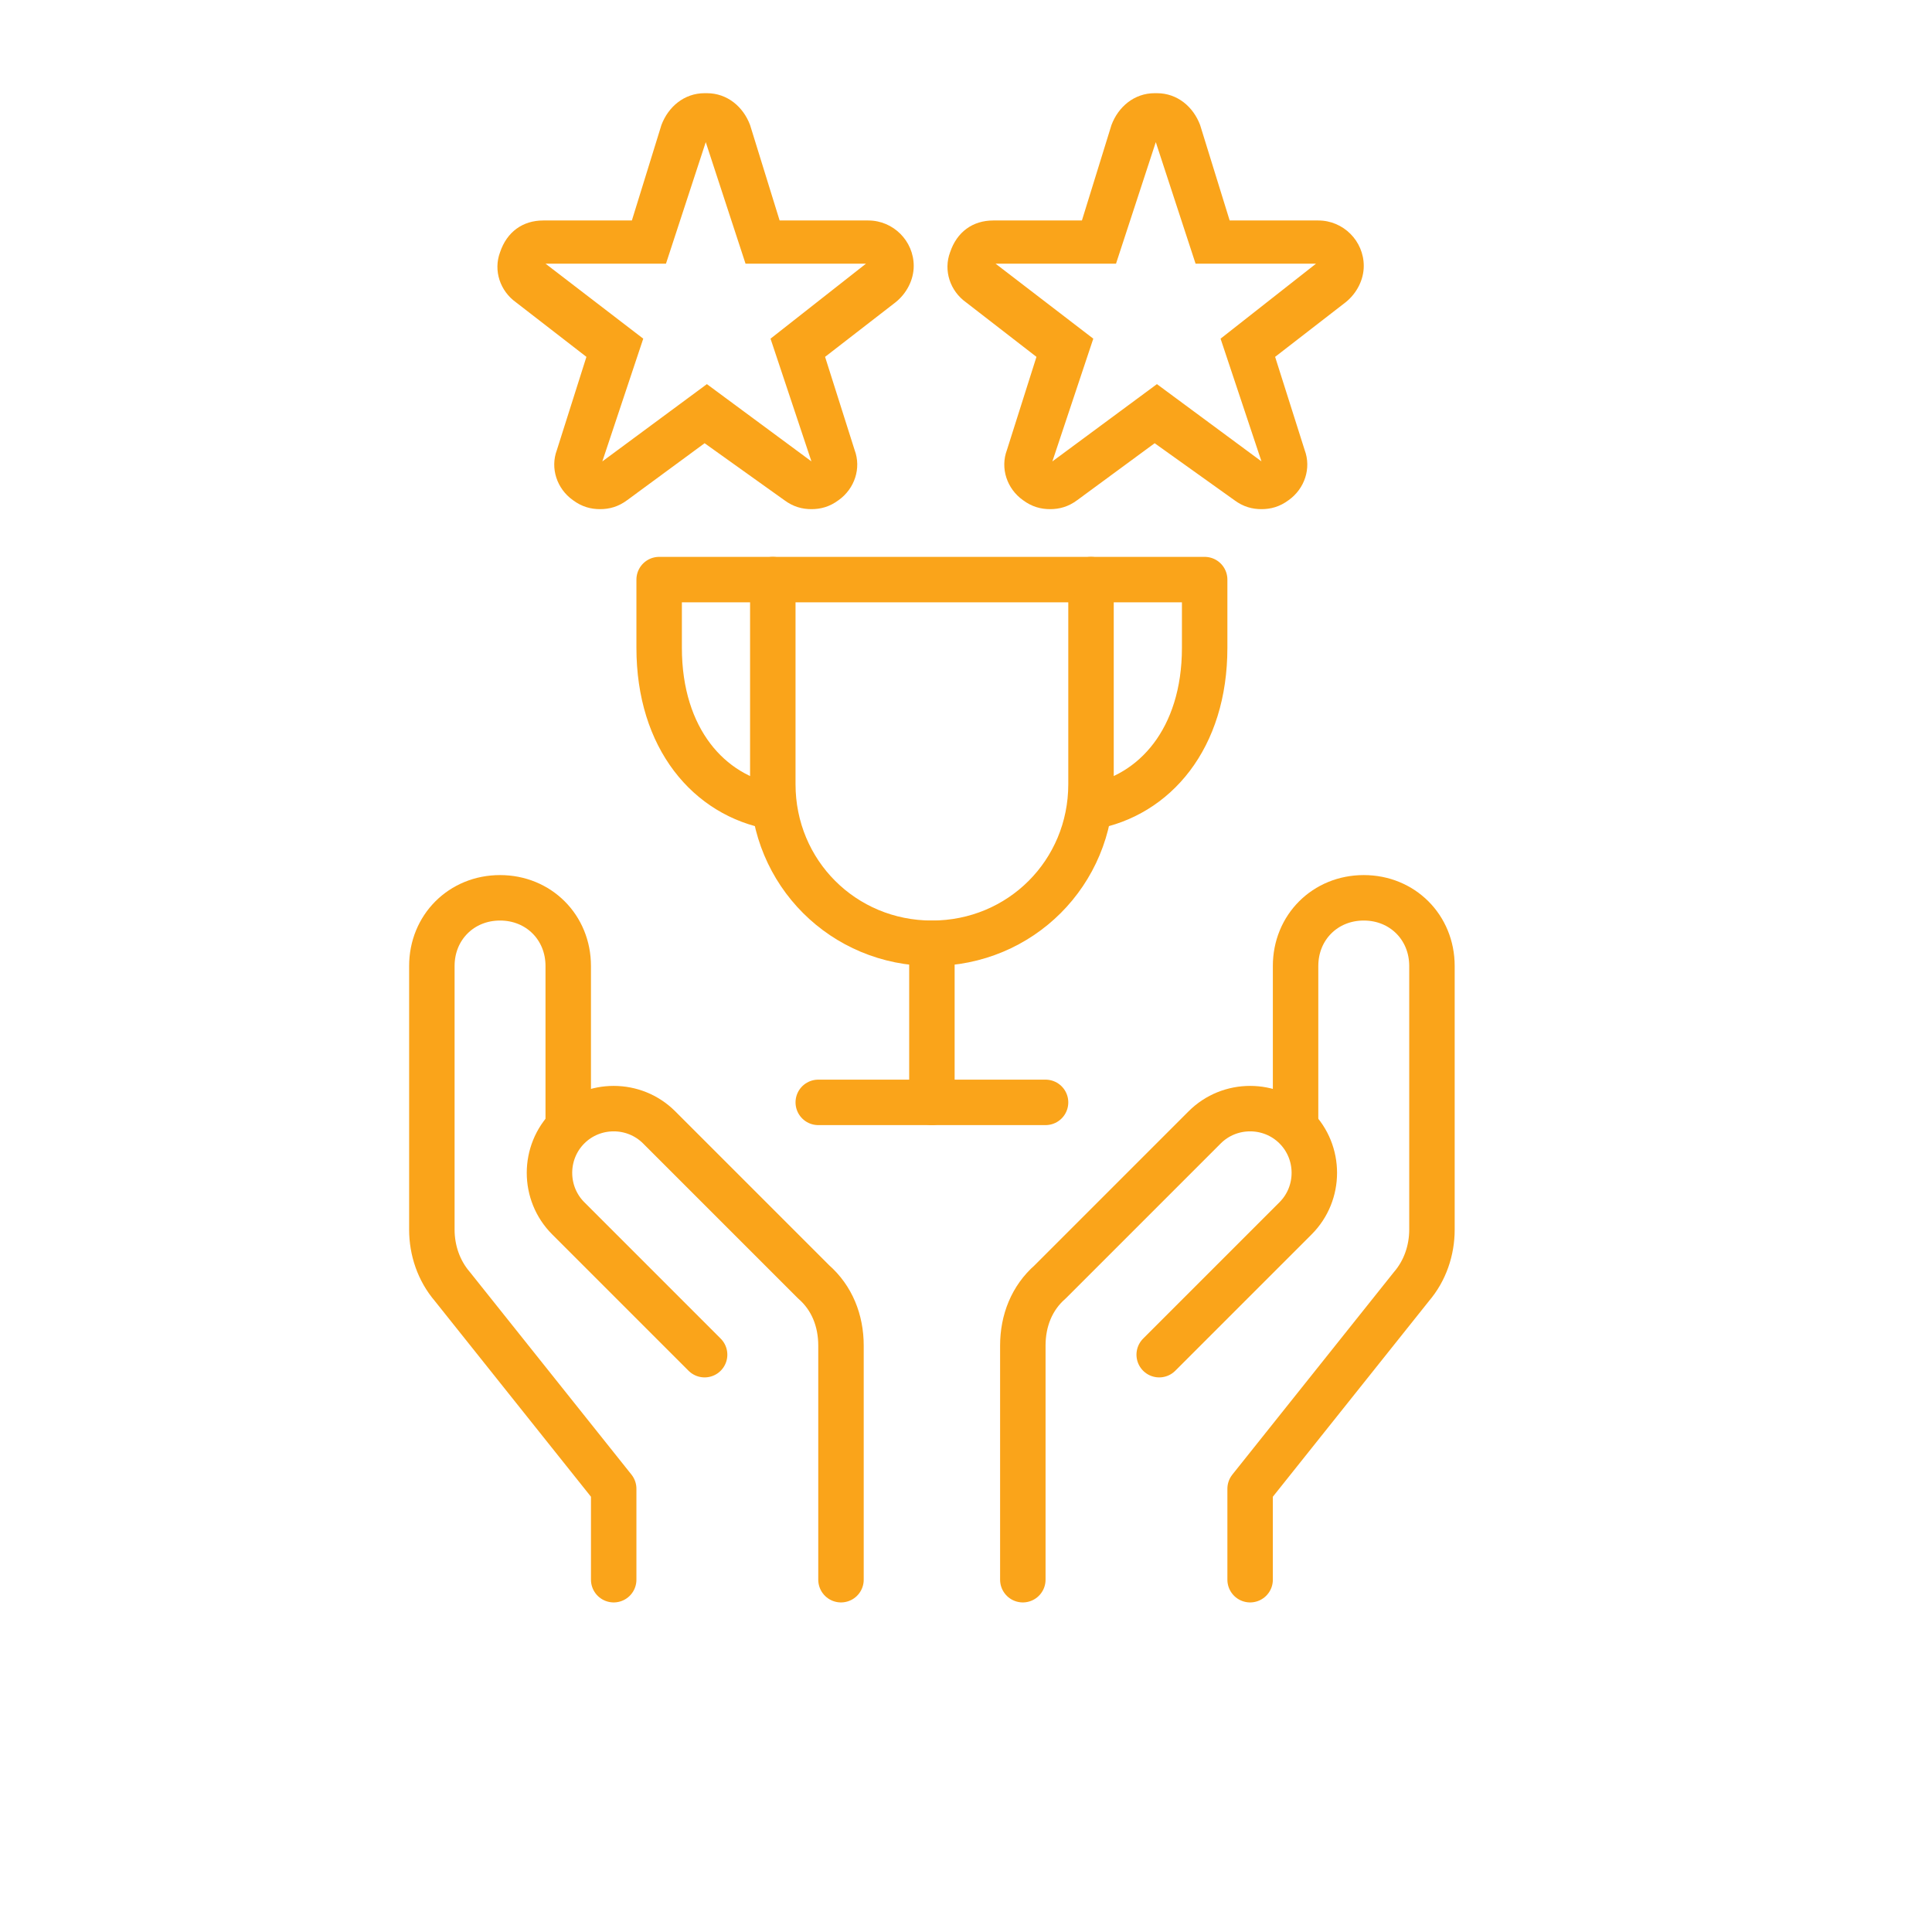 <?xml version="1.0" encoding="UTF-8"?>
<svg id="Layer_1" data-name="Layer 1" xmlns="http://www.w3.org/2000/svg" version="1.1" viewBox="0 0 85 85">
  <defs>
    <style>
      .cls-1 {
        fill: #faa41a;
        stroke-width: 0px;
      }

      .cls-2 {
        fill: none;
        stroke: #faa41a;
        stroke-linecap: round;
        stroke-linejoin: round;
        stroke-width: 2px;
      }
    </style>
  </defs>
  <path class="cls-1" d="M31,6.1l1.8,5.5h5.3l-4.2,3.3,1.8,5.4-4.6-3.4-4.6,3.4,1.8-5.4-4.3-3.3h5.3l1.8-5.5M38.1,11.7h0M31,4.1c-.9,0-1.6.6-1.9,1.4l-1.3,4.2h-3.9c-.9,0-1.6.5-1.9,1.4-.3.8,0,1.7.7,2.2l3.1,2.4-1.3,4.1c-.3.8,0,1.7.7,2.2.4.3.8.4,1.2.4s.8-.1,1.2-.4l3.4-2.5,3.5,2.5c.4.3.8.4,1.2.4s.8-.1,1.2-.4c.7-.5,1-1.4.7-2.2l-1.3-4.1,3.1-2.4c.5-.4.8-1,.8-1.6,0-1.1-.9-2-2-2h-3.9l-1.3-4.2c-.3-.8-1-1.4-1.9-1.4h0Z"/>
  <path class="cls-1" d="M50.8,6.1l1.8,5.5h5.3l-4.2,3.3,1.8,5.4-4.6-3.4-4.6,3.4,1.8-5.4-4.3-3.3h5.3l1.8-5.5M57.9,11.7h0M50.8,4.1c-.9,0-1.6.6-1.9,1.4l-1.3,4.2h-3.9c-.9,0-1.6.5-1.9,1.4-.3.8,0,1.7.7,2.2l3.1,2.4-1.3,4.1c-.3.8,0,1.7.7,2.2.4.3.8.4,1.2.4s.8-.1,1.2-.4l3.4-2.5,3.5,2.5c.4.3.8.4,1.2.4s.8-.1,1.2-.4c.7-.5,1-1.4.7-2.2l-1.3-4.1,3.1-2.4c.5-.4.8-1,.8-1.6,0-1.1-.9-2-2-2h-3.9l-1.3-4.2c-.3-.8-1-1.4-1.9-1.4h0Z"/>
  <g>
    <path class="cls-2" d="M34,25.5v9c0,3.9,3.1,7,7,7h0c3.9,0,7-3.1,7-7v-9h-14Z"/>
    <line class="cls-2" x1="41" y1="48.5" x2="41" y2="41.5"/>
    <line class="cls-2" x1="36" y1="48.5" x2="46" y2="48.5"/>
    <path class="cls-2" d="M55,69.5v-4l7.1-8.9c.6-.7.9-1.6.9-2.5v-11.6c0-1.7-1.3-3-3-3h0c-1.7,0-3,1.3-3,3v7"/>
    <path class="cls-2" d="M45,69.5v-10.3c0-1.1.4-2.1,1.2-2.8l6.8-6.8c1.1-1.1,2.9-1.1,4,0,0,0,0,0,0,0h0c1.1,1.1,1.1,2.9,0,4,0,0,0,0,0,0l-6,6"/>
    <path class="cls-2" d="M27,69.5v-4l-7.1-8.9c-.6-.7-.9-1.6-.9-2.5v-11.6c0-1.7,1.3-3,3-3h0c1.7,0,3,1.3,3,3v7"/>
    <path class="cls-2" d="M37,69.5v-10.3c0-1.1-.4-2.1-1.2-2.8l-6.8-6.8c-1.1-1.1-2.9-1.1-4,0,0,0,0,0,0,0h0c-1.1,1.1-1.1,2.9,0,4,0,0,0,0,0,0l6,6"/>
    <path class="cls-2" d="M34,25.5h-5v3c0,4,2.2,6.5,5,7"/>
    <path class="cls-2" d="M48,25.5h5v3c0,4-2.2,6.5-5,7"/>
  </g>
</svg>